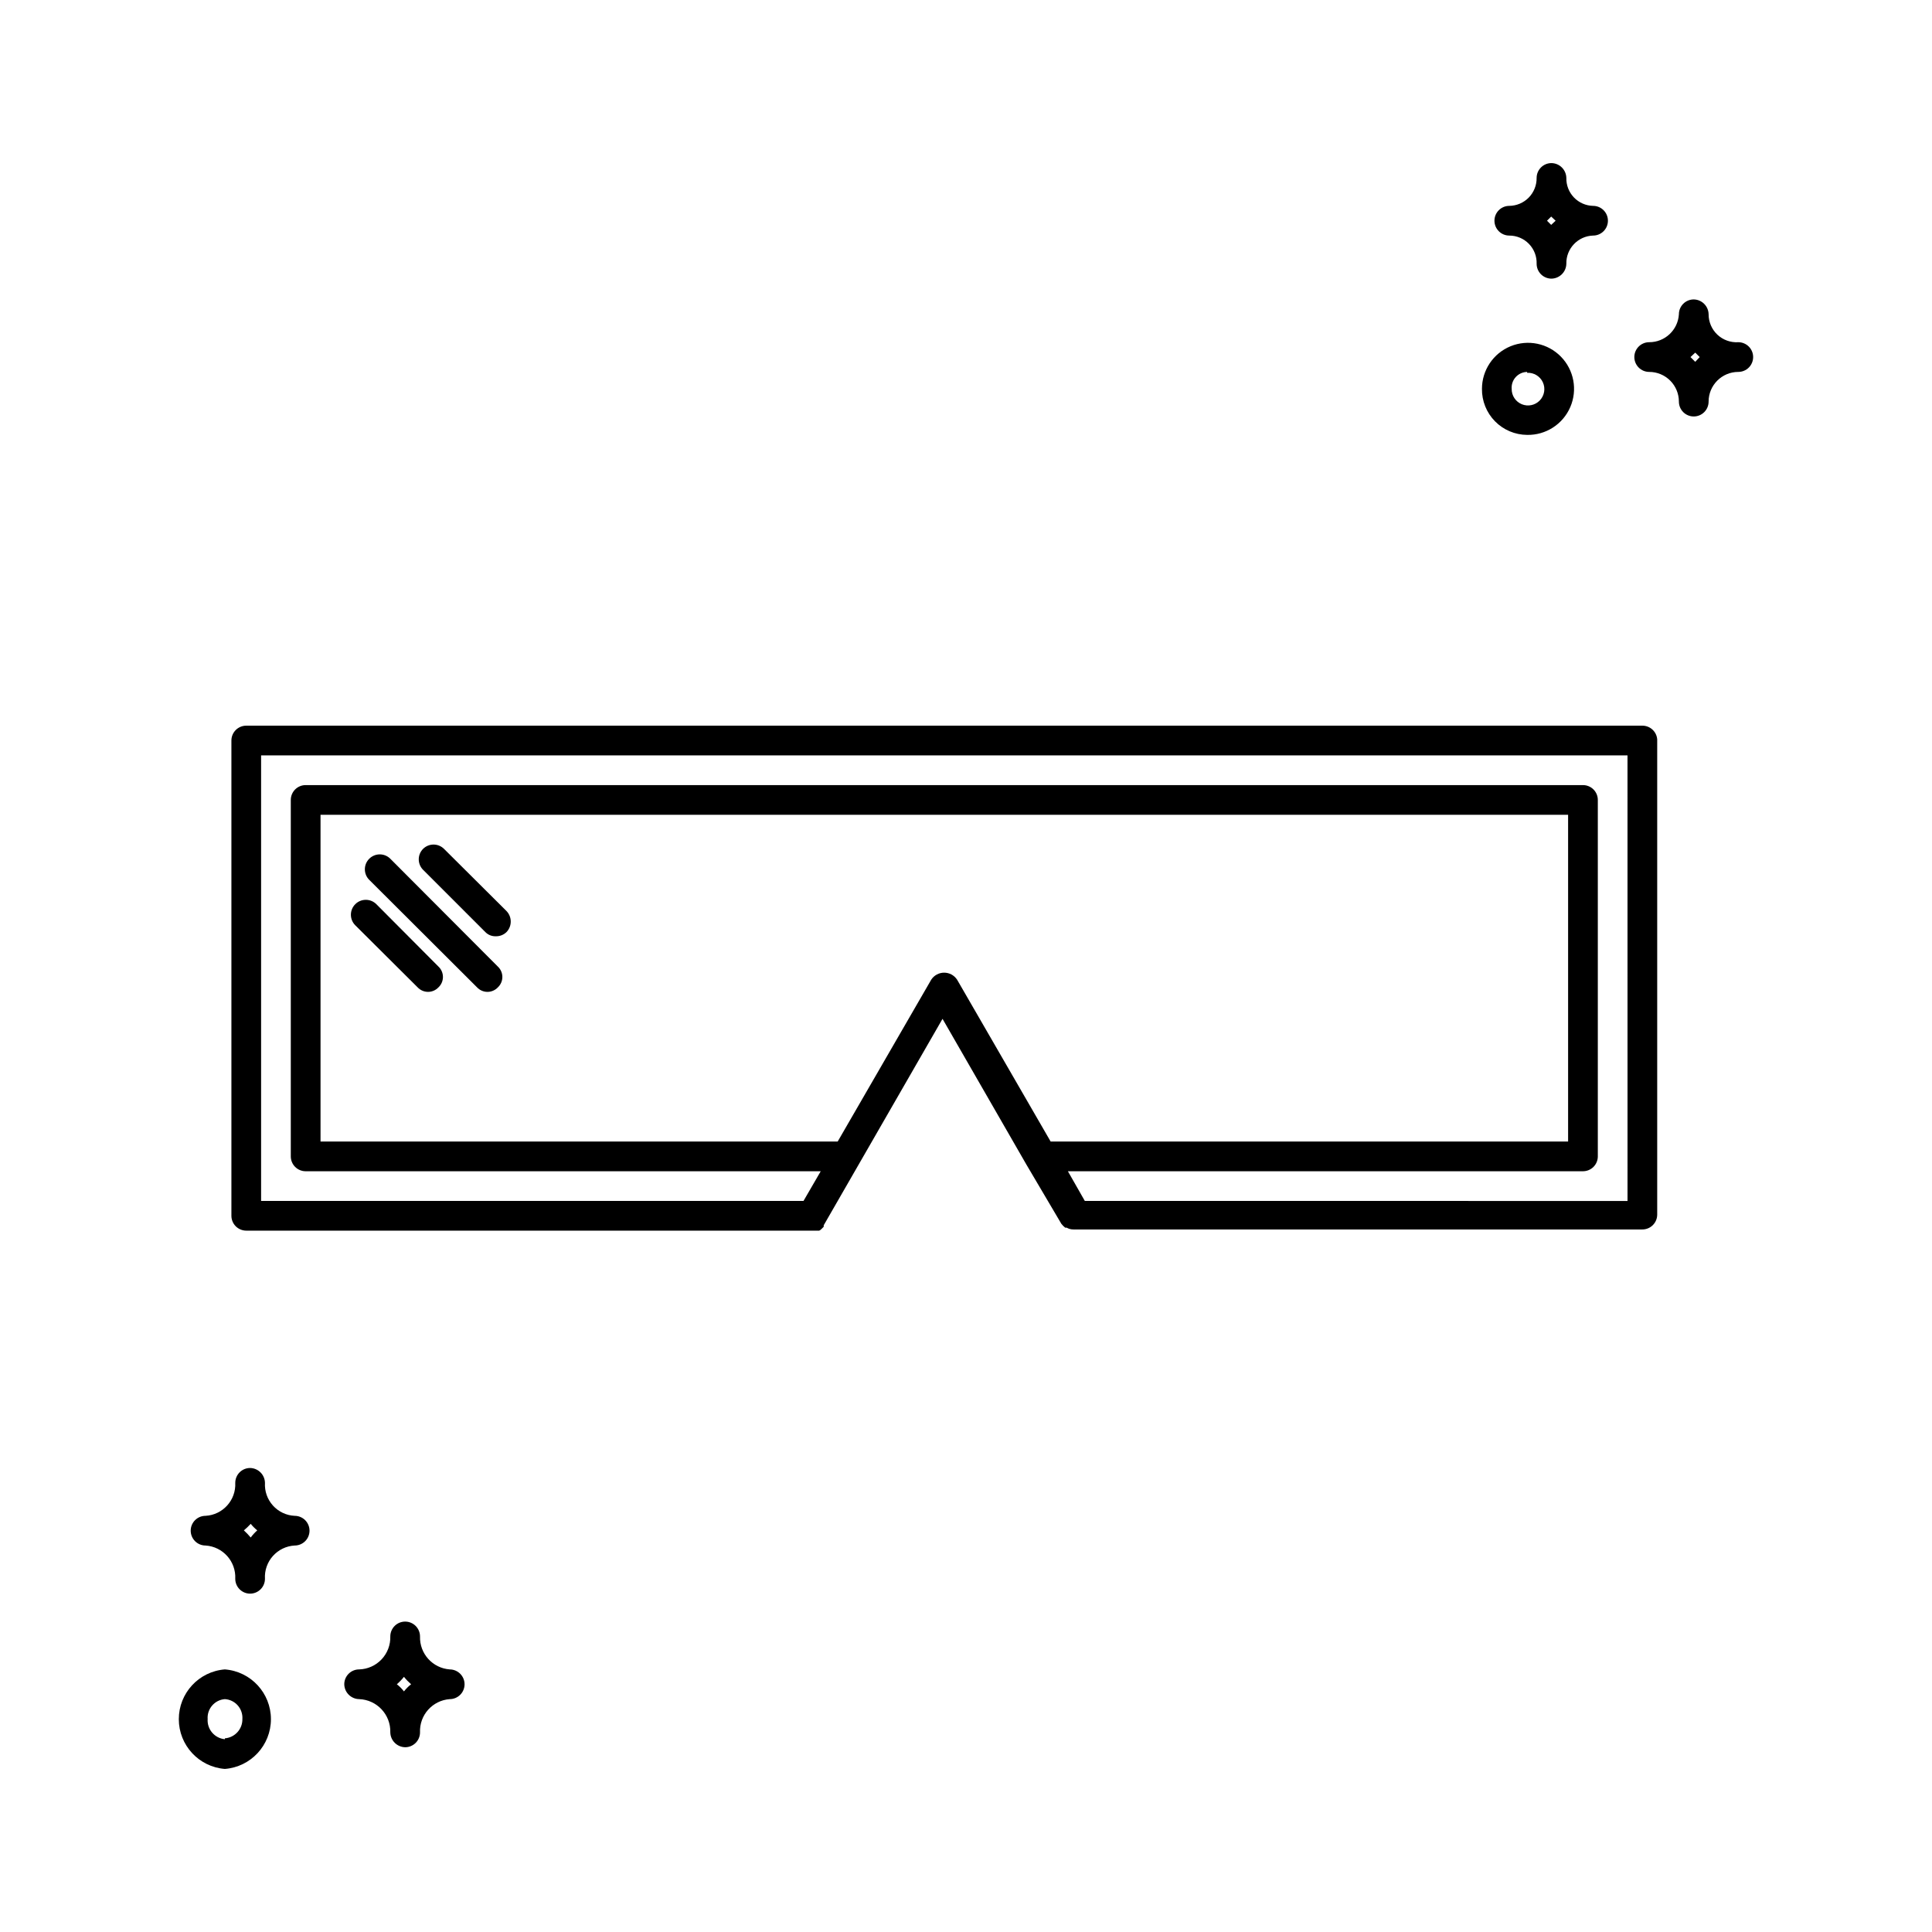 <?xml version="1.0" encoding="UTF-8"?>
<!-- Uploaded to: ICON Repo, www.svgrepo.com, Generator: ICON Repo Mixer Tools -->
<svg fill="#000000" width="800px" height="800px" version="1.1" viewBox="144 144 512 512" xmlns="http://www.w3.org/2000/svg">
 <g>
  <path d="m579.25 336.31h-369.99c-2.172 0-3.934 1.762-3.934 3.938v125.95c0 1.043 0.414 2.043 1.152 2.781 0.738 0.738 1.738 1.152 2.781 1.152h151.85c0.242-0.109 0.457-0.27 0.633-0.473l0.551-0.551v-0.395l31.488-54.711 22.199 38.574 9.289 15.742v0.004c0.301 0.379 0.641 0.723 1.023 1.023h0.395-0.004c0.551 0.32 1.176 0.484 1.812 0.473h150.75c1.043 0 2.043-0.414 2.781-1.152 0.738-0.738 1.152-1.742 1.152-2.785v-125.95c-0.164-2.047-1.879-3.625-3.934-3.621zm-188.46 67.309-24.797 42.902h-137.05v-86.594h330.62v86.594h-137.13l-24.797-42.902c-0.758-1.156-2.043-1.852-3.426-1.852-1.379 0-2.668 0.695-3.422 1.852zm184.52 58.648-143.82-0.004-4.488-7.871h136.5c1.043 0 2.047-0.414 2.785-1.152 0.738-0.738 1.152-1.738 1.152-2.785v-94.465c0-1.043-0.414-2.043-1.152-2.781-0.738-0.738-1.742-1.152-2.785-1.152h-338.5c-2.176 0-3.938 1.762-3.938 3.934v94.465c0 1.047 0.414 2.047 1.152 2.785 0.738 0.738 1.742 1.152 2.785 1.152h136.5l-4.566 7.871h-143.74v-118.08h362.11z"/>
  <path d="m247.44 371.58c-1.543-1.547-4.043-1.547-5.59 0-1.543 1.543-1.543 4.043 0 5.586l28.574 28.496 0.004 0.004c0.715 0.758 1.711 1.191 2.754 1.191 1.043 0 2.043-0.434 2.754-1.191 0.762-0.715 1.195-1.715 1.195-2.758 0-1.043-0.434-2.039-1.195-2.754z"/>
  <path d="m261.69 368.98c-0.738-0.746-1.746-1.164-2.797-1.164-1.047 0-2.055 0.418-2.793 1.164-1.5 1.527-1.5 3.977 0 5.508l16.531 16.531c0.727 0.738 1.723 1.137 2.754 1.102 1.055 0.027 2.078-0.367 2.836-1.102 1.508-1.555 1.508-4.031 0-5.59z"/>
  <path d="m243.74 383.62c-1.543-1.543-4.047-1.543-5.59 0-1.543 1.543-1.543 4.047 0 5.59l16.531 16.453c0.715 0.758 1.711 1.191 2.758 1.191 1.043 0 2.039-0.434 2.754-1.191 0.762-0.715 1.191-1.715 1.191-2.758 0-1.043-0.43-2.039-1.191-2.754z"/>
  <path d="m543.98 206.43c1.965 0 3.844 0.793 5.207 2.203 1.367 1.41 2.102 3.312 2.035 5.273 0 1.047 0.418 2.047 1.152 2.785 0.738 0.738 1.742 1.152 2.785 1.152 2.156-0.043 3.894-1.781 3.938-3.938-0.09-4.012 3.07-7.348 7.082-7.477 2.176 0 3.938-1.762 3.938-3.938 0-2.172-1.762-3.934-3.938-3.934-1.918-0.043-3.746-0.844-5.074-2.234-1.328-1.387-2.051-3.246-2.008-5.168-0.043-2.156-1.781-3.894-3.938-3.934-2.176 0-3.938 1.762-3.938 3.934 0.023 1.941-0.73 3.812-2.086 5.203-1.359 1.387-3.215 2.176-5.156 2.199-2.172 0-3.934 1.762-3.934 3.934 0 2.176 1.762 3.938 3.934 3.938zm11.098-5.039 1.18 1.102-1.18 1.102-1.102-1.102z"/>
  <path d="m604.67 234.69c-2.043 0.129-4.051-0.594-5.543-1.996-1.488-1.402-2.332-3.359-2.328-5.406-0.043-2.156-1.781-3.894-3.938-3.934-2.176 0-3.938 1.762-3.938 3.934-0.25 4.164-3.699 7.41-7.871 7.402-2.172 0-3.938 1.762-3.938 3.934 0 1.043 0.418 2.047 1.156 2.785 0.738 0.738 1.738 1.152 2.781 1.152 2.09 0 4.09 0.828 5.566 2.305 1.477 1.477 2.305 3.481 2.305 5.566 0 1.043 0.414 2.047 1.152 2.785 0.738 0.738 1.742 1.152 2.785 1.152s2.043-0.414 2.781-1.152c0.738-0.738 1.156-1.742 1.156-2.785 0-4.348 3.523-7.871 7.871-7.871 1.043 0 2.043-0.414 2.781-1.152s1.152-1.742 1.152-2.785c0-1.043-0.414-2.043-1.152-2.781-0.738-0.738-1.738-1.152-2.781-1.152zm-11.414 5.195-1.258-1.258 1.258-1.18 1.18 1.18z"/>
  <path d="m548.7 259.25c4.957 0.098 9.477-2.816 11.441-7.367 1.965-4.551 0.98-9.836-2.492-13.375-3.469-3.539-8.734-4.625-13.324-2.754-4.59 1.875-7.586 6.34-7.59 11.297-0.039 3.207 1.199 6.297 3.445 8.59 2.246 2.289 5.312 3.59 8.52 3.609zm0-16.453c1.777-0.094 3.434 0.906 4.176 2.523 0.738 1.617 0.414 3.523-0.82 4.805-1.234 1.281-3.125 1.676-4.769 1-1.645-0.68-2.707-2.297-2.676-4.074-0.09-1.148 0.301-2.281 1.078-3.129 0.773-0.848 1.863-1.34 3.012-1.359z"/>
  <path d="m222.09 545.71c-2.207-0.102-4.281-1.082-5.762-2.727-1.477-1.641-2.238-3.805-2.109-6.012-0.043-2.156-1.781-3.894-3.938-3.938-2.172 0-3.934 1.762-3.934 3.938 0.223 4.582-3.293 8.484-7.871 8.738-2.176 0-3.938 1.762-3.938 3.934 0 1.047 0.414 2.047 1.152 2.785 0.738 0.738 1.738 1.152 2.785 1.152 4.59 0.297 8.094 4.219 7.871 8.816 0 1.043 0.414 2.047 1.152 2.781 0.738 0.738 1.738 1.156 2.781 1.156 1.047 0 2.047-0.418 2.785-1.156 0.738-0.734 1.152-1.738 1.152-2.781-0.129-2.215 0.629-4.387 2.106-6.043 1.477-1.652 3.551-2.652 5.766-2.773 1.043 0 2.047-0.414 2.785-1.152 0.738-0.738 1.152-1.738 1.152-2.785 0-1.043-0.414-2.043-1.152-2.781s-1.742-1.152-2.785-1.152zm-11.652 5.746h0.004c-0.562-0.672-1.168-1.301-1.812-1.891 0.641-0.535 1.246-1.113 1.812-1.73 0.516 0.633 1.094 1.215 1.73 1.73-0.641 0.57-1.223 1.203-1.73 1.891z"/>
  <path d="m263.18 586.41c-4.543-0.332-8.012-4.188-7.871-8.734 0-1.047-0.418-2.047-1.156-2.785s-1.738-1.152-2.781-1.152c-2.176 0-3.938 1.762-3.938 3.938 0.066 2.254-0.77 4.441-2.32 6.078-1.551 1.641-3.688 2.598-5.945 2.656-2.172 0-3.934 1.766-3.934 3.938 0.039 2.156 1.777 3.894 3.934 3.938 4.711 0.168 8.398 4.106 8.266 8.816 0.043 2.156 1.781 3.894 3.938 3.934 1.043 0 2.043-0.414 2.781-1.152 0.738-0.738 1.156-1.738 1.156-2.781-0.184-4.582 3.297-8.48 7.871-8.816 1.043 0 2.043-0.414 2.781-1.152 0.738-0.738 1.152-1.742 1.152-2.785s-0.414-2.043-1.152-2.781c-0.738-0.738-1.738-1.156-2.781-1.156zm-12.121 5.824-0.004 0.004c-0.547-0.707-1.184-1.344-1.887-1.891 0.688-0.598 1.32-1.254 1.887-1.969 0.57 0.715 1.203 1.371 1.891 1.969-0.707 0.547-1.34 1.184-1.891 1.891z"/>
  <path d="m203.59 586.41c-6.887 0.535-12.203 6.277-12.203 13.188s5.316 12.652 12.203 13.188c6.891-0.535 12.207-6.277 12.207-13.188s-5.316-12.652-12.207-13.188zm0 18.5c-2.719-0.25-4.746-2.625-4.562-5.352-0.184-2.711 1.855-5.066 4.562-5.273 1.316 0.078 2.547 0.68 3.418 1.672 0.871 0.988 1.312 2.285 1.227 3.602 0.051 2.664-1.984 4.91-4.644 5.117z"/>
 </g>
</svg>